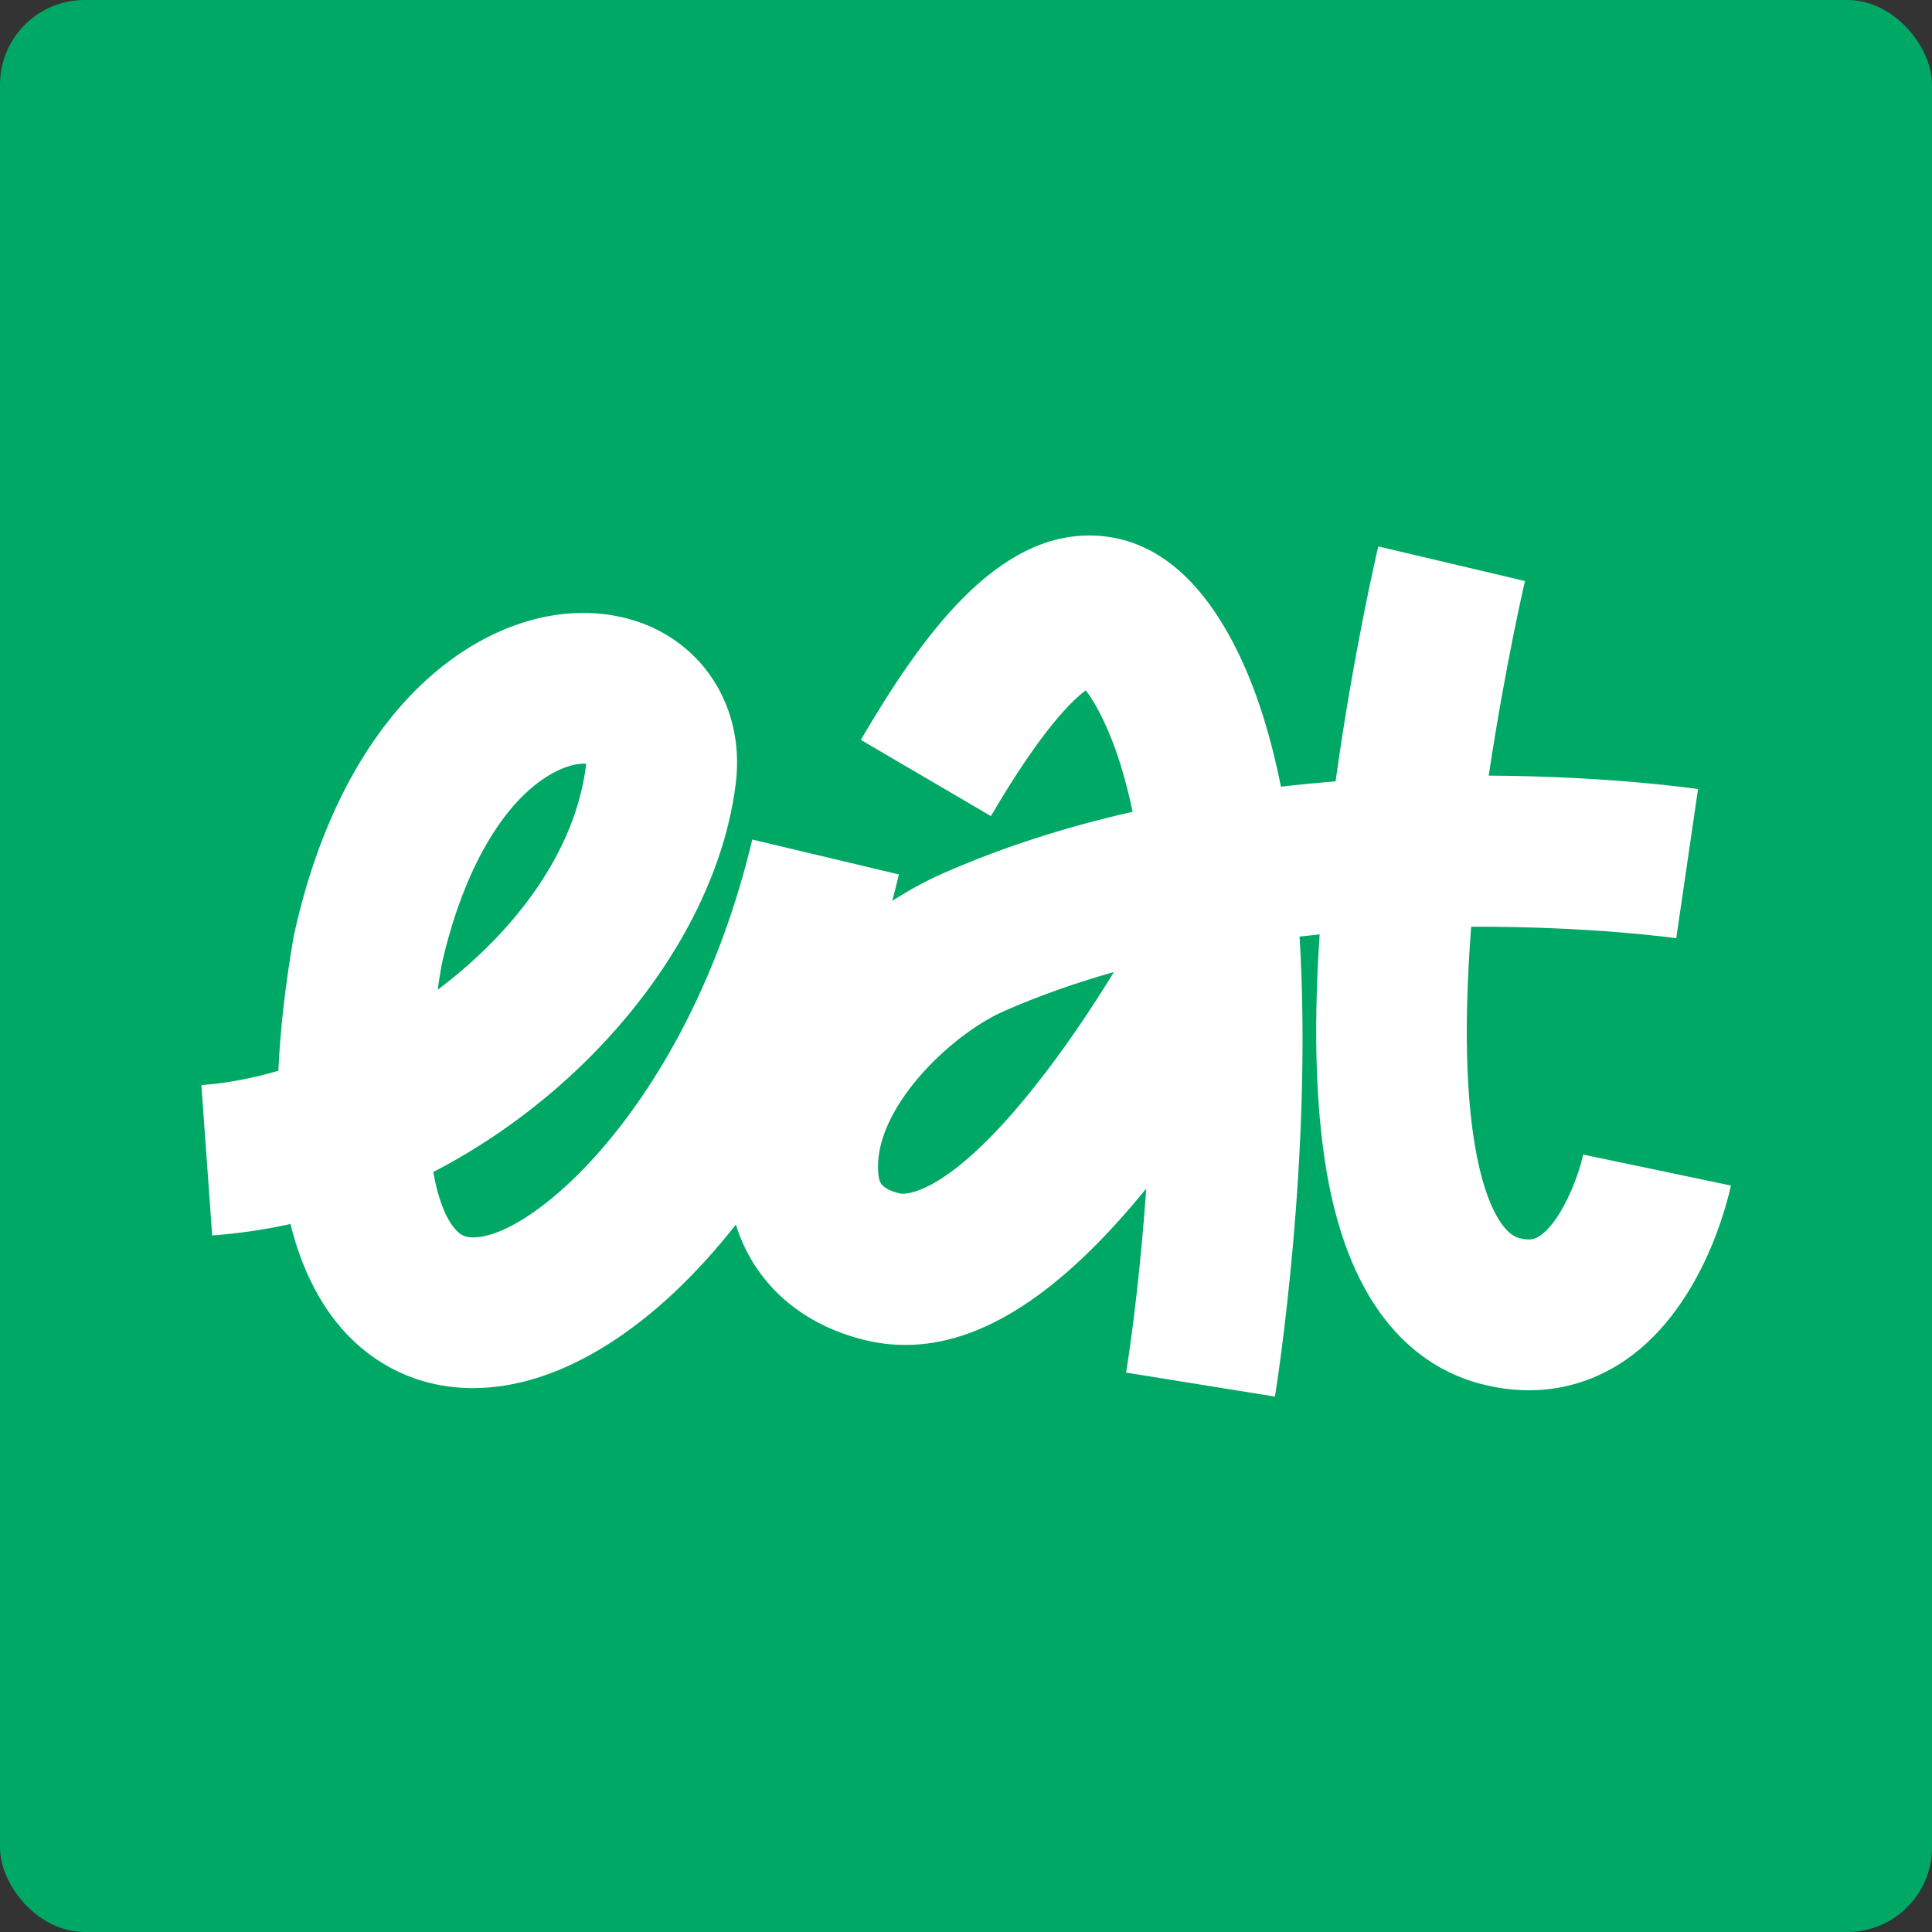 <?xml version="1.0" encoding="UTF-8"?>
<svg id="Layer_1" data-name="Layer 1" xmlns="http://www.w3.org/2000/svg" viewBox="0 0 500 500">
  <rect x="0" y="0" width="500" height="500" fill="#333333" stroke="none"/>
  <defs>
    <style>
      .cls-1 {
        fill: #fff;
      }

      .cls-2 {
        fill: #00a866;
      }
    </style>
  </defs>
  <rect class="cls-2" width="500" height="500" rx="21.91" ry="21.91"/>
  <path class="cls-1" d="M409.73,298.78c-1.44,6.61-6.09,17.93-11.51,21.24-1,.61-2.22,1.14-5.18.36-6.3-1.67-16.94-20.69-12.3-80.54,30.75-.14,52.61,2.9,53.07,2.97l5.64-38.6c-1.96-.29-23.48-3.32-54.17-3.48,4.24-28.34,9.31-50.05,9.38-50.36l-18.98-4.48-18.98-4.48c-.34,1.43-6.45,27.55-11.05,60.79-4.64.38-9.36.84-14.14,1.39-2.49-12.38-5.95-23.91-10.68-33.84-9.53-20.01-22.14-30.48-37.47-31.14-25.5-1.06-44.91,26.12-60.58,52.87l33.67,19.72c13.1-22.38,21.08-30.01,24.54-32.54,1.09,1.39,2.69,3.81,4.62,7.87,3.2,6.71,5.65,14.71,7.51,23.55-16.5,3.75-33.05,8.89-48.87,15.85-4.64,2.04-9.1,4.48-13.34,7.22.6-2.27,1.18-4.55,1.73-6.85l-37.95-9.03c-16.65,69.97-59.52,105.72-73.93,102.8-2.91-.6-6.67-5.6-8.63-16.76,12.15-6.29,23.67-14.24,34.17-23.69,24.78-22.31,40.87-50.33,44.12-76.9,2.64-21.58-10.72-39.86-31.77-43.45-16.5-2.82-34.52,3.65-49.42,17.73-15.59,14.74-27.05,37.16-33.12,64.84l-.17.89c-2.13,12.38-3.43,23.85-3.9,34.38-6.76,1.98-13.47,3.25-19.92,3.71l2.79,38.91c6.78-.49,13.55-1.48,20.26-2.96.19.78.39,1.54.6,2.3,8.1,29.16,26.77,37.09,37.18,39.22,3.13.64,6.3.95,9.5.95,22.96,0,47.39-16.07,67.99-42.32,4.65,14.96,16.62,25.85,33.5,29.91,3.43.83,6.89,1.24,10.37,1.24,19.75,0,40.3-13.36,62.34-40.48-1.39,19.79-3.51,36.99-5.22,47.63l38.52,6.21c.58-3.58,9.83-62.33,6.38-119.05,1.74-.2,3.47-.38,5.19-.55-1.74,26.02-.92,47.82,2.45,64.87,7.07,35.78,25.16,47.7,39.09,51.4,4.27,1.13,8.49,1.7,12.62,1.7,8.2,0,16.03-2.22,23.11-6.59,21.79-13.46,28.47-43.07,29.16-46.4l-38.18-8ZM114.28,249.77c5.6-25.15,16.8-43.94,30.01-50.32,3.56-1.72,6.11-1.9,7.41-1.78,0,.09-.02.19-.03.3-2.74,22.36-18.27,43.06-38.41,58.19.31-2.07.65-4.2,1.02-6.39ZM271.25,276.71c-26.16,34.6-38.12,32.21-38.24,32.19-5.35-1.29-5.51-3.16-5.71-5.34-1.45-16.2,18.35-35.65,32.62-41.92,9.16-4.03,18.69-7.35,28.36-10.08-4.64,7.56-10.49,16.5-17.03,25.16Z"/>
</svg>